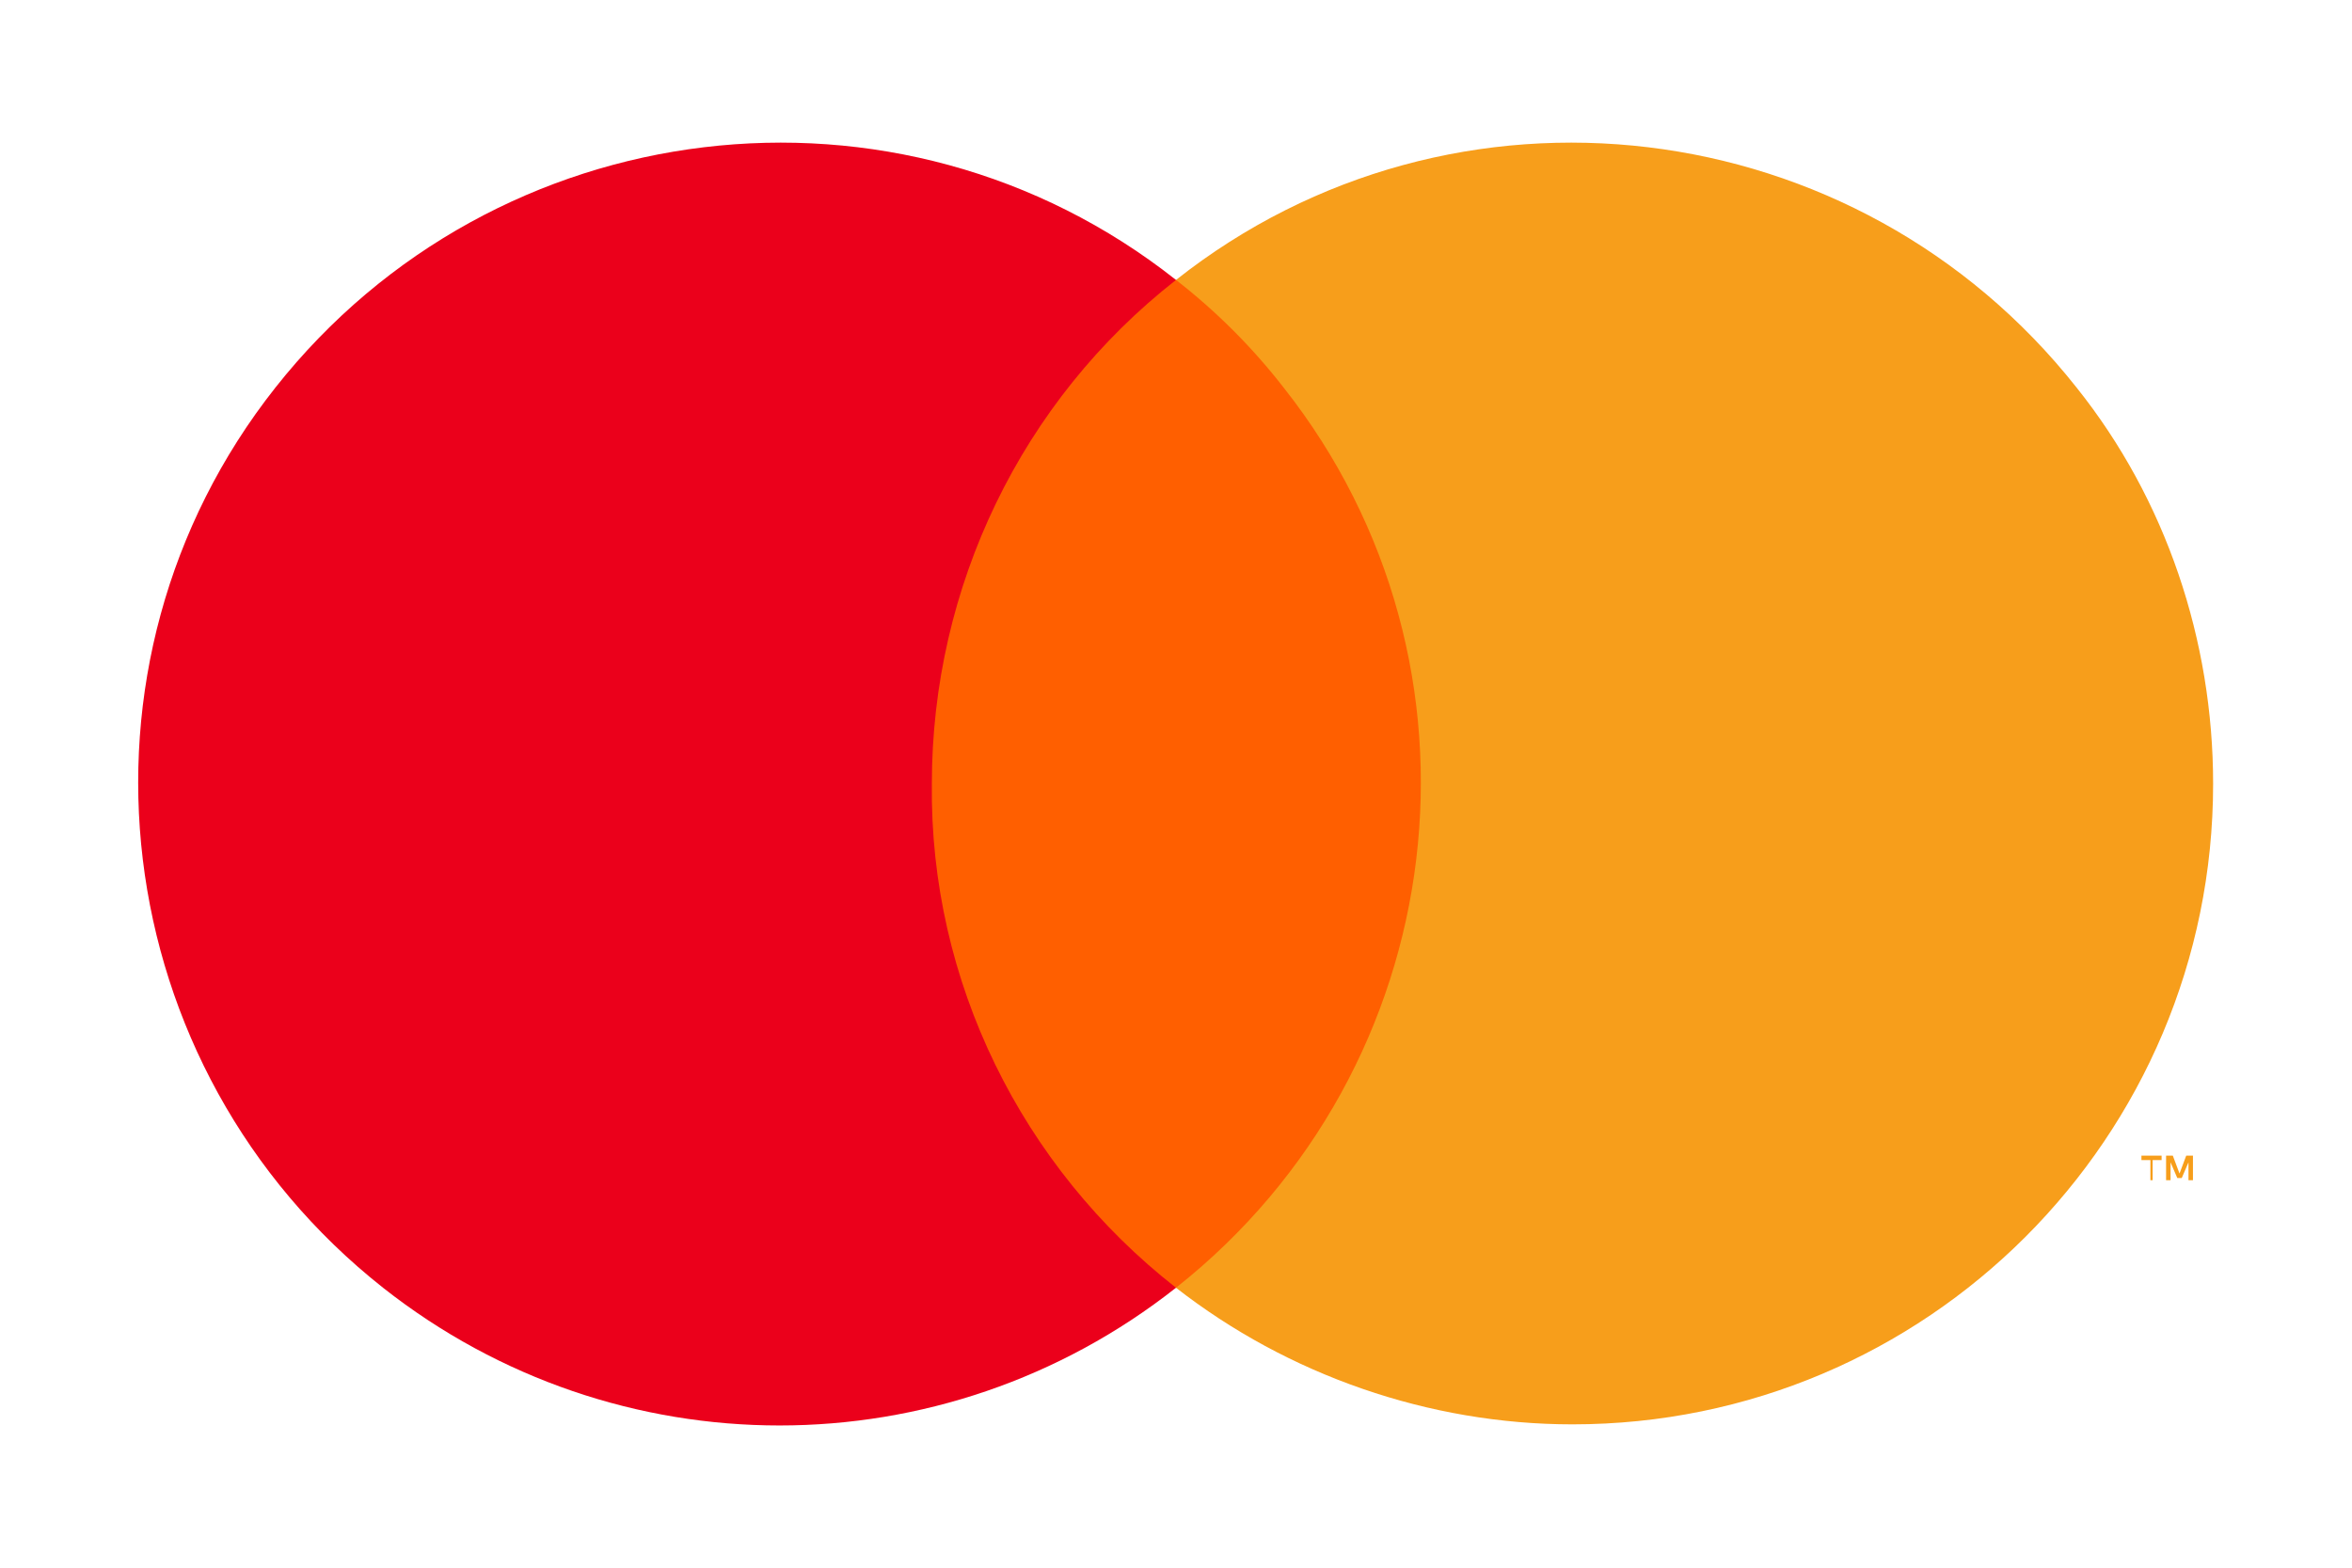 <?xml version="1.0" encoding="utf-8"?>
<!-- Generator: Adobe Illustrator 24.2.3, SVG Export Plug-In . SVG Version: 6.00 Build 0)  -->
<svg version="1.1" id="レイヤー_1" xmlns="http://www.w3.org/2000/svg" xmlns:xlink="http://www.w3.org/1999/xlink" x="0px"
	 y="0px" viewBox="0 0 105 70" style="enable-background:new 0 0 105 70;" xml:space="preserve">
<style type="text/css">
	.st0{opacity:0;}
	.st1{fill:#FFFFFF;}
	.st2{fill:#FF5F00;}
	.st3{fill:#EB001B;}
	.st4{fill:#F79E1B;}
</style>
<g>
	<g class="st0">
		<rect x="0.2" y="0.4" class="st1" width="104.5" height="69.1"/>
	</g>
	<rect x="38.7" y="12.5" class="st2" width="27.6" height="45"/>
	<path class="st3" d="M41.6,35c0-8.8,4-17.1,10.9-22.5c-12.4-9.8-30.4-7.6-40.2,4.8s-7.6,30.4,4.8,40.2c10.4,8.2,25,8.2,35.4,0
		C45.6,52.1,41.5,43.8,41.6,35z"/>
	<path class="st4" d="M96.1,52.7v-0.9h0.4v-0.2h-0.9v0.2h0.4v0.9H96.1z M97.9,52.7v-1.1h-0.3l-0.3,0.8L97,51.6h-0.3v1.1h0.2v-0.8
		l0.3,0.7h0.2l0.3-0.7v0.8L97.9,52.7z"/>
	<path class="st4" d="M98.8,35c0,15.8-12.8,28.6-28.6,28.6c-6.4,0-12.7-2.2-17.7-6.1c12.4-9.8,14.6-27.8,4.8-40.2
		c-1.4-1.8-3-3.4-4.8-4.8c12.4-9.8,30.4-7.6,40.2,4.8C96.7,22.3,98.8,28.6,98.8,35L98.8,35z"/>
</g>
</svg>
